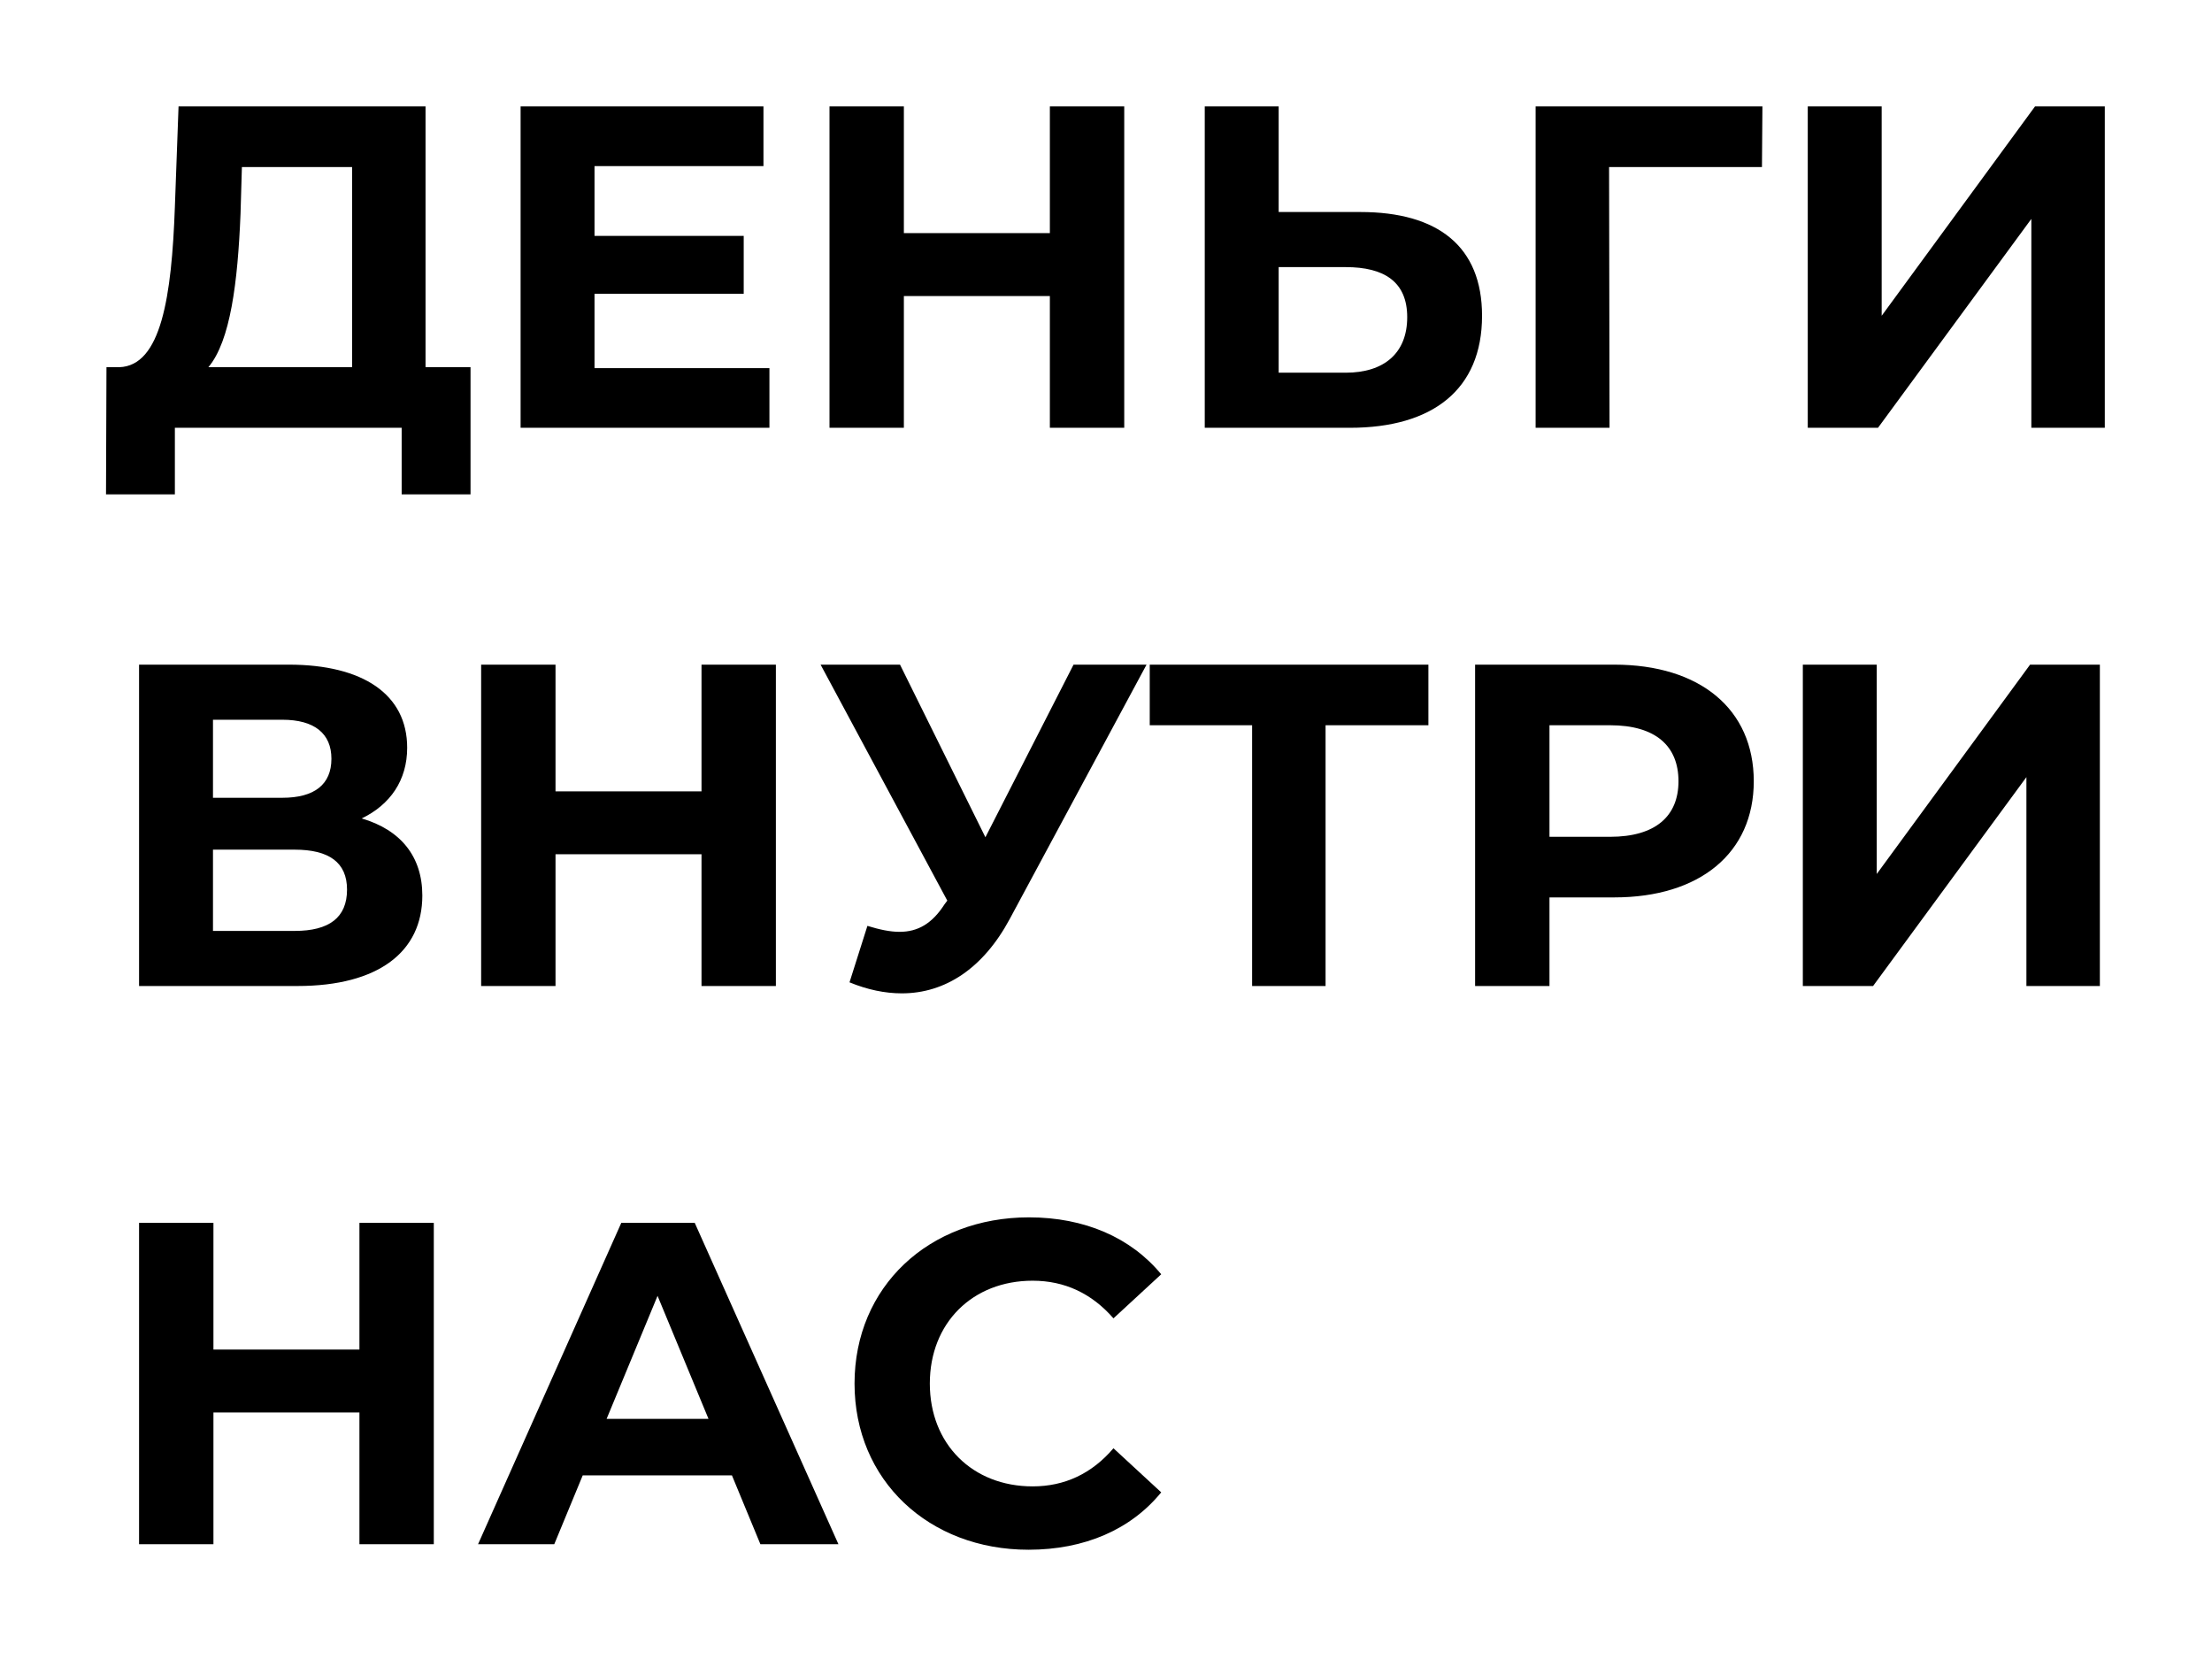 <?xml version="1.0" encoding="UTF-8"?> <svg xmlns="http://www.w3.org/2000/svg" width="424" height="318" viewBox="0 0 424 318" fill="none"> <g filter="url(#filter0_f_0:3)"> <path d="M81.568 70.384V20.4H34.224L33.52 39.672C32.904 56.92 30.88 70.12 22.872 70.384H20.408L20.32 94.76H33.52V82H76.992V94.76H90.192V70.384H81.568ZM46.104 40.992L46.368 32.016H67.488V70.384H39.944C44.168 65.368 45.576 54.104 46.104 40.992ZM113.957 70.56V56.304H142.557V45.216H113.957V31.84H146.341V20.4H99.789V82H147.485V70.56H113.957ZM201.24 20.4V44.688H173.256V20.4H159V82H173.256V56.744H201.24V82H215.496V20.4H201.24ZM260.761 40.64H245.097V20.4H230.929V82H258.737C274.577 82 284.081 74.696 284.081 60.528C284.081 47.24 275.633 40.64 260.761 40.64ZM257.945 71.44H245.097V51.2H257.945C265.337 51.2 269.737 54.016 269.737 60.792C269.737 67.744 265.249 71.44 257.945 71.44ZM337.823 20.4H294.351V82H308.519L308.431 32.016H337.735L337.823 20.4ZM346.515 82H359.979L389.371 41.96V82H403.451V20.4H390.075L360.683 60.528V20.4H346.515V82ZM69.336 156.88C74.792 154.24 78.048 149.576 78.048 143.328C78.048 133.12 69.6 127.4 55.344 127.4H26.656V189H57.016C72.592 189 80.952 182.4 80.952 171.664C80.952 164.184 76.816 159.08 69.336 156.88ZM40.824 137.96H54.112C60.272 137.96 63.528 140.6 63.528 145.44C63.528 150.368 60.272 152.92 54.112 152.92H40.824V137.96ZM56.488 178.44H40.824V162.864H56.488C63.088 162.864 66.52 165.328 66.52 170.52C66.52 175.888 63.088 178.44 56.488 178.44ZM134.466 127.4V151.688H106.482V127.4H92.226V189H106.482V163.744H134.466V189H148.722V127.4H134.466ZM205.78 127.4L188.884 160.488L172.516 127.4H157.292L181.58 172.632L181.052 173.336C178.676 177.032 175.948 178.616 172.428 178.616C170.58 178.616 168.556 178.176 166.268 177.472L162.836 188.296C166.268 189.704 169.612 190.408 172.868 190.408C181.14 190.408 188.444 185.656 193.548 176.152L219.772 127.4H205.78ZM273.799 127.4H220.383V139.016H240.007V189H254.087V139.016H273.799V127.4ZM309.414 127.4H282.75V189H297.006V172.016H309.414C325.87 172.016 336.166 163.48 336.166 149.752C336.166 135.936 325.87 127.4 309.414 127.4ZM308.622 160.4H297.006V139.016H308.622C317.334 139.016 321.734 142.976 321.734 149.752C321.734 156.44 317.334 160.4 308.622 160.4ZM345.57 189H359.034L388.426 148.96V189H402.506V127.4H389.13L359.738 167.528V127.4H345.57V189ZM68.896 234.4V258.688H40.912V234.4H26.656V296H40.912V270.744H68.896V296H83.152V234.4H68.896ZM145.754 296H160.714L133.17 234.4H119.09L91.634 296H106.242L111.698 282.8H140.298L145.754 296ZM116.274 271.976L126.042 248.392L135.81 271.976H116.274ZM197.151 297.056C207.887 297.056 216.775 293.184 222.583 286.056L213.431 277.608C209.295 282.448 204.103 284.912 197.943 284.912C186.415 284.912 178.231 276.816 178.231 265.2C178.231 253.584 186.415 245.488 197.943 245.488C204.103 245.488 209.295 247.952 213.431 252.704L222.583 244.256C216.775 237.216 207.887 233.344 197.239 233.344C178.055 233.344 163.799 246.632 163.799 265.2C163.799 283.768 178.055 297.056 197.151 297.056Z" fill="black"></path> </g> <defs> <filter id="filter0_f_0:3" x="0.32" y="0.4" width="423.131" height="316.656" filterUnits="userSpaceOnUse" color-interpolation-filters="sRGB"> <feFlood flood-opacity="0" result="BackgroundImageFix"></feFlood> <feBlend mode="normal" in="SourceGraphic" in2="BackgroundImageFix" result="shape"></feBlend> <feGaussianBlur stdDeviation="10" result="effect1_foregroundBlur_0:3"></feGaussianBlur> </filter> </defs> </svg> 